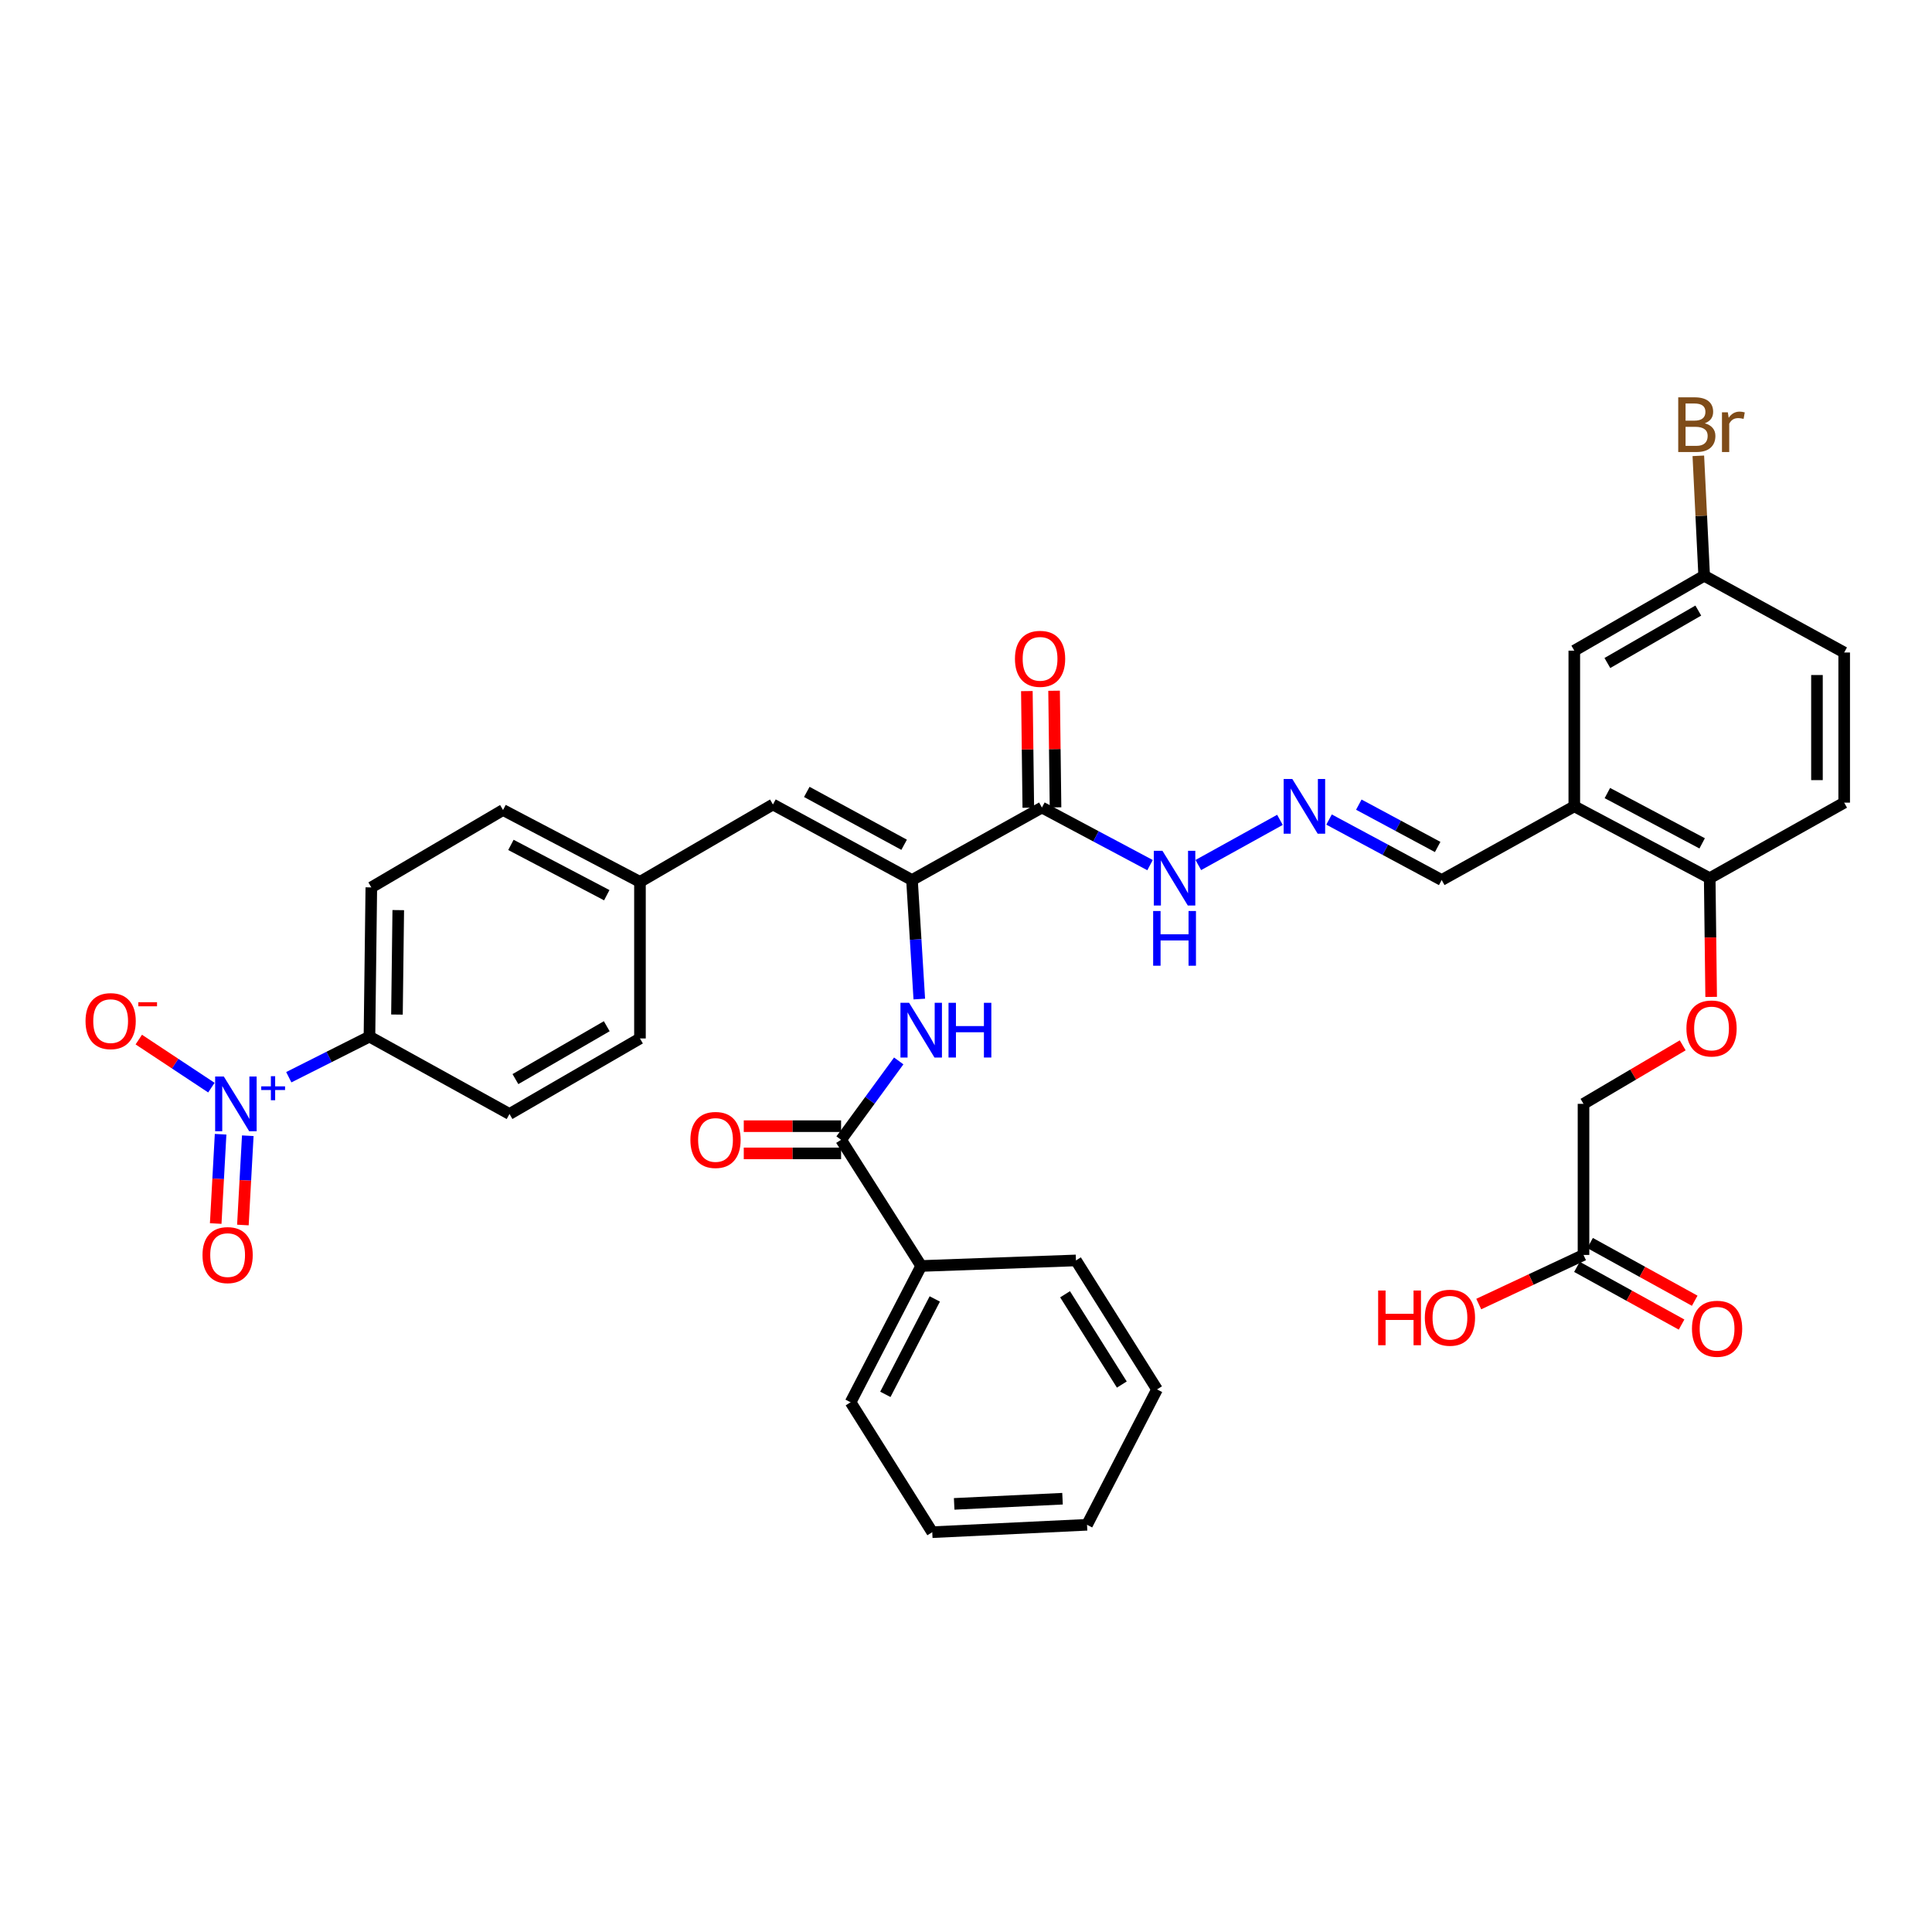 <?xml version='1.0' encoding='iso-8859-1'?>
<svg version='1.1' baseProfile='full'
              xmlns='http://www.w3.org/2000/svg'
                      xmlns:rdkit='http://www.rdkit.org/xml'
                      xmlns:xlink='http://www.w3.org/1999/xlink'
                  xml:space='preserve'
width='1000px' height='1000px' viewBox='0 0 1000 1000'>
<!-- END OF HEADER -->
<rect style='opacity:1.0;fill:#FFFFFF;stroke:none' width='1000' height='1000' x='0' y='0'> </rect>
<path class='bond-6' d='M 149.478,557.566 L 170.355,547.057' style='fill:none;fill-rule:evenodd;stroke:#0000FF;stroke-width:6px;stroke-linecap:butt;stroke-linejoin:miter;stroke-opacity:1' />
<path class='bond-6' d='M 170.355,547.057 L 191.232,536.548' style='fill:none;fill-rule:evenodd;stroke:#000000;stroke-width:6px;stroke-linecap:butt;stroke-linejoin:miter;stroke-opacity:1' />
<path class='bond-8' d='M 109.415,562.955 L 90.625,550.52' style='fill:none;fill-rule:evenodd;stroke:#0000FF;stroke-width:6px;stroke-linecap:butt;stroke-linejoin:miter;stroke-opacity:1' />
<path class='bond-8' d='M 90.625,550.52 L 71.834,538.084' style='fill:none;fill-rule:evenodd;stroke:#FF0000;stroke-width:6px;stroke-linecap:butt;stroke-linejoin:miter;stroke-opacity:1' />
<path class='bond-10' d='M 114.182,587.082 L 112.917,610.189' style='fill:none;fill-rule:evenodd;stroke:#0000FF;stroke-width:6px;stroke-linecap:butt;stroke-linejoin:miter;stroke-opacity:1' />
<path class='bond-10' d='M 112.917,610.189 L 111.652,633.295' style='fill:none;fill-rule:evenodd;stroke:#FF0000;stroke-width:6px;stroke-linecap:butt;stroke-linejoin:miter;stroke-opacity:1' />
<path class='bond-10' d='M 128.251,587.853 L 126.985,610.959' style='fill:none;fill-rule:evenodd;stroke:#0000FF;stroke-width:6px;stroke-linecap:butt;stroke-linejoin:miter;stroke-opacity:1' />
<path class='bond-10' d='M 126.985,610.959 L 125.72,634.065' style='fill:none;fill-rule:evenodd;stroke:#FF0000;stroke-width:6px;stroke-linecap:butt;stroke-linejoin:miter;stroke-opacity:1' />
<path class='bond-0' d='M 472.046,455.501 L 400.071,416.403' style='fill:none;fill-rule:evenodd;stroke:#000000;stroke-width:6px;stroke-linecap:butt;stroke-linejoin:miter;stroke-opacity:1' />
<path class='bond-0' d='M 467.975,437.256 L 417.593,409.887' style='fill:none;fill-rule:evenodd;stroke:#000000;stroke-width:6px;stroke-linecap:butt;stroke-linejoin:miter;stroke-opacity:1' />
<path class='bond-1' d='M 472.046,455.501 L 539.293,417.984' style='fill:none;fill-rule:evenodd;stroke:#000000;stroke-width:6px;stroke-linecap:butt;stroke-linejoin:miter;stroke-opacity:1' />
<path class='bond-2' d='M 472.046,455.501 L 473.936,486.304' style='fill:none;fill-rule:evenodd;stroke:#000000;stroke-width:6px;stroke-linecap:butt;stroke-linejoin:miter;stroke-opacity:1' />
<path class='bond-2' d='M 473.936,486.304 L 475.825,517.107' style='fill:none;fill-rule:evenodd;stroke:#0000FF;stroke-width:6px;stroke-linecap:butt;stroke-linejoin:miter;stroke-opacity:1' />
<path class='bond-12' d='M 539.293,417.984 L 567.278,432.887' style='fill:none;fill-rule:evenodd;stroke:#000000;stroke-width:6px;stroke-linecap:butt;stroke-linejoin:miter;stroke-opacity:1' />
<path class='bond-12' d='M 567.278,432.887 L 595.264,447.791' style='fill:none;fill-rule:evenodd;stroke:#0000FF;stroke-width:6px;stroke-linecap:butt;stroke-linejoin:miter;stroke-opacity:1' />
<path class='bond-13' d='M 546.337,417.896 L 545.963,387.712' style='fill:none;fill-rule:evenodd;stroke:#000000;stroke-width:6px;stroke-linecap:butt;stroke-linejoin:miter;stroke-opacity:1' />
<path class='bond-13' d='M 545.963,387.712 L 545.589,357.528' style='fill:none;fill-rule:evenodd;stroke:#FF0000;stroke-width:6px;stroke-linecap:butt;stroke-linejoin:miter;stroke-opacity:1' />
<path class='bond-13' d='M 532.248,418.071 L 531.874,387.887' style='fill:none;fill-rule:evenodd;stroke:#000000;stroke-width:6px;stroke-linecap:butt;stroke-linejoin:miter;stroke-opacity:1' />
<path class='bond-13' d='M 531.874,387.887 L 531.5,357.703' style='fill:none;fill-rule:evenodd;stroke:#FF0000;stroke-width:6px;stroke-linecap:butt;stroke-linejoin:miter;stroke-opacity:1' />
<path class='bond-3' d='M 465.18,549.13 L 450.261,569.543' style='fill:none;fill-rule:evenodd;stroke:#0000FF;stroke-width:6px;stroke-linecap:butt;stroke-linejoin:miter;stroke-opacity:1' />
<path class='bond-3' d='M 450.261,569.543 L 435.343,589.955' style='fill:none;fill-rule:evenodd;stroke:#000000;stroke-width:6px;stroke-linecap:butt;stroke-linejoin:miter;stroke-opacity:1' />
<path class='bond-16' d='M 435.343,582.911 L 410.159,582.911' style='fill:none;fill-rule:evenodd;stroke:#000000;stroke-width:6px;stroke-linecap:butt;stroke-linejoin:miter;stroke-opacity:1' />
<path class='bond-16' d='M 410.159,582.911 L 384.975,582.911' style='fill:none;fill-rule:evenodd;stroke:#FF0000;stroke-width:6px;stroke-linecap:butt;stroke-linejoin:miter;stroke-opacity:1' />
<path class='bond-16' d='M 435.343,597 L 410.159,597' style='fill:none;fill-rule:evenodd;stroke:#000000;stroke-width:6px;stroke-linecap:butt;stroke-linejoin:miter;stroke-opacity:1' />
<path class='bond-16' d='M 410.159,597 L 384.975,597' style='fill:none;fill-rule:evenodd;stroke:#FF0000;stroke-width:6px;stroke-linecap:butt;stroke-linejoin:miter;stroke-opacity:1' />
<path class='bond-17' d='M 435.343,589.955 L 476.813,655.269' style='fill:none;fill-rule:evenodd;stroke:#000000;stroke-width:6px;stroke-linecap:butt;stroke-linejoin:miter;stroke-opacity:1' />
<path class='bond-4' d='M 400.071,416.403 L 331.244,456.456' style='fill:none;fill-rule:evenodd;stroke:#000000;stroke-width:6px;stroke-linecap:butt;stroke-linejoin:miter;stroke-opacity:1' />
<path class='bond-5' d='M 814.855,417.35 L 746.215,455.501' style='fill:none;fill-rule:evenodd;stroke:#000000;stroke-width:6px;stroke-linecap:butt;stroke-linejoin:miter;stroke-opacity:1' />
<path class='bond-9' d='M 814.855,417.35 L 884.943,454.546' style='fill:none;fill-rule:evenodd;stroke:#000000;stroke-width:6px;stroke-linecap:butt;stroke-linejoin:miter;stroke-opacity:1' />
<path class='bond-9' d='M 831.973,410.484 L 881.034,436.521' style='fill:none;fill-rule:evenodd;stroke:#000000;stroke-width:6px;stroke-linecap:butt;stroke-linejoin:miter;stroke-opacity:1' />
<path class='bond-14' d='M 814.855,417.35 L 814.855,336.78' style='fill:none;fill-rule:evenodd;stroke:#000000;stroke-width:6px;stroke-linecap:butt;stroke-linejoin:miter;stroke-opacity:1' />
<path class='bond-21' d='M 191.232,536.548 L 192.195,459.313' style='fill:none;fill-rule:evenodd;stroke:#000000;stroke-width:6px;stroke-linecap:butt;stroke-linejoin:miter;stroke-opacity:1' />
<path class='bond-21' d='M 205.465,525.138 L 206.139,471.074' style='fill:none;fill-rule:evenodd;stroke:#000000;stroke-width:6px;stroke-linecap:butt;stroke-linejoin:miter;stroke-opacity:1' />
<path class='bond-22' d='M 191.232,536.548 L 263.715,576.602' style='fill:none;fill-rule:evenodd;stroke:#000000;stroke-width:6px;stroke-linecap:butt;stroke-linejoin:miter;stroke-opacity:1' />
<path class='bond-7' d='M 662.496,424.357 L 620.247,447.74' style='fill:none;fill-rule:evenodd;stroke:#0000FF;stroke-width:6px;stroke-linecap:butt;stroke-linejoin:miter;stroke-opacity:1' />
<path class='bond-18' d='M 687.912,424.199 L 717.063,439.85' style='fill:none;fill-rule:evenodd;stroke:#0000FF;stroke-width:6px;stroke-linecap:butt;stroke-linejoin:miter;stroke-opacity:1' />
<path class='bond-18' d='M 717.063,439.85 L 746.215,455.501' style='fill:none;fill-rule:evenodd;stroke:#000000;stroke-width:6px;stroke-linecap:butt;stroke-linejoin:miter;stroke-opacity:1' />
<path class='bond-18' d='M 703.322,416.48 L 723.728,427.436' style='fill:none;fill-rule:evenodd;stroke:#0000FF;stroke-width:6px;stroke-linecap:butt;stroke-linejoin:miter;stroke-opacity:1' />
<path class='bond-18' d='M 723.728,427.436 L 744.134,438.392' style='fill:none;fill-rule:evenodd;stroke:#000000;stroke-width:6px;stroke-linecap:butt;stroke-linejoin:miter;stroke-opacity:1' />
<path class='bond-15' d='M 884.943,454.546 L 885.317,485.271' style='fill:none;fill-rule:evenodd;stroke:#000000;stroke-width:6px;stroke-linecap:butt;stroke-linejoin:miter;stroke-opacity:1' />
<path class='bond-15' d='M 885.317,485.271 L 885.692,515.996' style='fill:none;fill-rule:evenodd;stroke:#FF0000;stroke-width:6px;stroke-linecap:butt;stroke-linejoin:miter;stroke-opacity:1' />
<path class='bond-23' d='M 884.943,454.546 L 954.545,415.448' style='fill:none;fill-rule:evenodd;stroke:#000000;stroke-width:6px;stroke-linecap:butt;stroke-linejoin:miter;stroke-opacity:1' />
<path class='bond-11' d='M 819.622,649.555 L 819.622,571.349' style='fill:none;fill-rule:evenodd;stroke:#000000;stroke-width:6px;stroke-linecap:butt;stroke-linejoin:miter;stroke-opacity:1' />
<path class='bond-19' d='M 816.219,655.723 L 843.299,670.658' style='fill:none;fill-rule:evenodd;stroke:#000000;stroke-width:6px;stroke-linecap:butt;stroke-linejoin:miter;stroke-opacity:1' />
<path class='bond-19' d='M 843.299,670.658 L 870.379,685.593' style='fill:none;fill-rule:evenodd;stroke:#FF0000;stroke-width:6px;stroke-linecap:butt;stroke-linejoin:miter;stroke-opacity:1' />
<path class='bond-19' d='M 823.024,643.386 L 850.103,658.321' style='fill:none;fill-rule:evenodd;stroke:#000000;stroke-width:6px;stroke-linecap:butt;stroke-linejoin:miter;stroke-opacity:1' />
<path class='bond-19' d='M 850.103,658.321 L 877.183,673.256' style='fill:none;fill-rule:evenodd;stroke:#FF0000;stroke-width:6px;stroke-linecap:butt;stroke-linejoin:miter;stroke-opacity:1' />
<path class='bond-26' d='M 819.622,649.555 L 792.509,662.267' style='fill:none;fill-rule:evenodd;stroke:#000000;stroke-width:6px;stroke-linecap:butt;stroke-linejoin:miter;stroke-opacity:1' />
<path class='bond-26' d='M 792.509,662.267 L 765.397,674.978' style='fill:none;fill-rule:evenodd;stroke:#FF0000;stroke-width:6px;stroke-linecap:butt;stroke-linejoin:miter;stroke-opacity:1' />
<path class='bond-25' d='M 814.855,336.78 L 882.078,298.011' style='fill:none;fill-rule:evenodd;stroke:#000000;stroke-width:6px;stroke-linecap:butt;stroke-linejoin:miter;stroke-opacity:1' />
<path class='bond-25' d='M 831.977,343.17 L 879.033,316.031' style='fill:none;fill-rule:evenodd;stroke:#000000;stroke-width:6px;stroke-linecap:butt;stroke-linejoin:miter;stroke-opacity:1' />
<path class='bond-24' d='M 870.966,541.062 L 845.294,556.205' style='fill:none;fill-rule:evenodd;stroke:#FF0000;stroke-width:6px;stroke-linecap:butt;stroke-linejoin:miter;stroke-opacity:1' />
<path class='bond-24' d='M 845.294,556.205 L 819.622,571.349' style='fill:none;fill-rule:evenodd;stroke:#000000;stroke-width:6px;stroke-linecap:butt;stroke-linejoin:miter;stroke-opacity:1' />
<path class='bond-31' d='M 476.813,655.269 L 440.266,725.819' style='fill:none;fill-rule:evenodd;stroke:#000000;stroke-width:6px;stroke-linecap:butt;stroke-linejoin:miter;stroke-opacity:1' />
<path class='bond-31' d='M 483.842,672.332 L 458.259,721.717' style='fill:none;fill-rule:evenodd;stroke:#000000;stroke-width:6px;stroke-linecap:butt;stroke-linejoin:miter;stroke-opacity:1' />
<path class='bond-32' d='M 476.813,655.269 L 556.913,652.396' style='fill:none;fill-rule:evenodd;stroke:#000000;stroke-width:6px;stroke-linecap:butt;stroke-linejoin:miter;stroke-opacity:1' />
<path class='bond-20' d='M 331.244,456.456 L 331.244,537.503' style='fill:none;fill-rule:evenodd;stroke:#000000;stroke-width:6px;stroke-linecap:butt;stroke-linejoin:miter;stroke-opacity:1' />
<path class='bond-36' d='M 331.244,456.456 L 260.365,419.26' style='fill:none;fill-rule:evenodd;stroke:#000000;stroke-width:6px;stroke-linecap:butt;stroke-linejoin:miter;stroke-opacity:1' />
<path class='bond-36' d='M 314.065,463.353 L 264.449,437.315' style='fill:none;fill-rule:evenodd;stroke:#000000;stroke-width:6px;stroke-linecap:butt;stroke-linejoin:miter;stroke-opacity:1' />
<path class='bond-28' d='M 192.195,459.313 L 260.365,419.26' style='fill:none;fill-rule:evenodd;stroke:#000000;stroke-width:6px;stroke-linecap:butt;stroke-linejoin:miter;stroke-opacity:1' />
<path class='bond-27' d='M 263.715,576.602 L 331.244,537.503' style='fill:none;fill-rule:evenodd;stroke:#000000;stroke-width:6px;stroke-linecap:butt;stroke-linejoin:miter;stroke-opacity:1' />
<path class='bond-27' d='M 266.785,558.544 L 314.055,531.174' style='fill:none;fill-rule:evenodd;stroke:#000000;stroke-width:6px;stroke-linecap:butt;stroke-linejoin:miter;stroke-opacity:1' />
<path class='bond-38' d='M 954.545,415.448 L 954.545,337.735' style='fill:none;fill-rule:evenodd;stroke:#000000;stroke-width:6px;stroke-linecap:butt;stroke-linejoin:miter;stroke-opacity:1' />
<path class='bond-38' d='M 940.456,403.791 L 940.456,349.392' style='fill:none;fill-rule:evenodd;stroke:#000000;stroke-width:6px;stroke-linecap:butt;stroke-linejoin:miter;stroke-opacity:1' />
<path class='bond-29' d='M 882.078,298.011 L 954.545,337.735' style='fill:none;fill-rule:evenodd;stroke:#000000;stroke-width:6px;stroke-linecap:butt;stroke-linejoin:miter;stroke-opacity:1' />
<path class='bond-30' d='M 882.078,298.011 L 880.565,266.97' style='fill:none;fill-rule:evenodd;stroke:#000000;stroke-width:6px;stroke-linecap:butt;stroke-linejoin:miter;stroke-opacity:1' />
<path class='bond-30' d='M 880.565,266.97 L 879.051,235.93' style='fill:none;fill-rule:evenodd;stroke:#7F4C19;stroke-width:6px;stroke-linecap:butt;stroke-linejoin:miter;stroke-opacity:1' />
<path class='bond-33' d='M 440.266,725.819 L 482.535,793.058' style='fill:none;fill-rule:evenodd;stroke:#000000;stroke-width:6px;stroke-linecap:butt;stroke-linejoin:miter;stroke-opacity:1' />
<path class='bond-34' d='M 556.913,652.396 L 598.876,719.157' style='fill:none;fill-rule:evenodd;stroke:#000000;stroke-width:6px;stroke-linecap:butt;stroke-linejoin:miter;stroke-opacity:1' />
<path class='bond-34' d='M 551.278,669.908 L 580.653,716.641' style='fill:none;fill-rule:evenodd;stroke:#000000;stroke-width:6px;stroke-linecap:butt;stroke-linejoin:miter;stroke-opacity:1' />
<path class='bond-37' d='M 482.535,793.058 L 562.65,789.23' style='fill:none;fill-rule:evenodd;stroke:#000000;stroke-width:6px;stroke-linecap:butt;stroke-linejoin:miter;stroke-opacity:1' />
<path class='bond-37' d='M 493.88,778.41 L 549.961,775.73' style='fill:none;fill-rule:evenodd;stroke:#000000;stroke-width:6px;stroke-linecap:butt;stroke-linejoin:miter;stroke-opacity:1' />
<path class='bond-35' d='M 598.876,719.157 L 562.65,789.23' style='fill:none;fill-rule:evenodd;stroke:#000000;stroke-width:6px;stroke-linecap:butt;stroke-linejoin:miter;stroke-opacity:1' />
<path  class='atom-0' d='M 115.839 557.189
L 125.119 572.189
Q 126.039 573.669, 127.519 576.349
Q 128.999 579.029, 129.079 579.189
L 129.079 557.189
L 132.839 557.189
L 132.839 585.509
L 128.959 585.509
L 118.999 569.109
Q 117.839 567.189, 116.599 564.989
Q 115.399 562.789, 115.039 562.109
L 115.039 585.509
L 111.359 585.509
L 111.359 557.189
L 115.839 557.189
' fill='#0000FF'/>
<path  class='atom-0' d='M 135.215 562.294
L 140.204 562.294
L 140.204 557.041
L 142.422 557.041
L 142.422 562.294
L 147.544 562.294
L 147.544 564.195
L 142.422 564.195
L 142.422 569.475
L 140.204 569.475
L 140.204 564.195
L 135.215 564.195
L 135.215 562.294
' fill='#0000FF'/>
<path  class='atom-3' d='M 470.553 519.053
L 479.833 534.053
Q 480.753 535.533, 482.233 538.213
Q 483.713 540.893, 483.793 541.053
L 483.793 519.053
L 487.553 519.053
L 487.553 547.373
L 483.673 547.373
L 473.713 530.973
Q 472.553 529.053, 471.313 526.853
Q 470.113 524.653, 469.753 523.973
L 469.753 547.373
L 466.073 547.373
L 466.073 519.053
L 470.553 519.053
' fill='#0000FF'/>
<path  class='atom-3' d='M 490.953 519.053
L 494.793 519.053
L 494.793 531.093
L 509.273 531.093
L 509.273 519.053
L 513.113 519.053
L 513.113 547.373
L 509.273 547.373
L 509.273 534.293
L 494.793 534.293
L 494.793 547.373
L 490.953 547.373
L 490.953 519.053
' fill='#0000FF'/>
<path  class='atom-8' d='M 668.896 403.19
L 678.176 418.19
Q 679.096 419.67, 680.576 422.35
Q 682.056 425.03, 682.136 425.19
L 682.136 403.19
L 685.896 403.19
L 685.896 431.51
L 682.016 431.51
L 672.056 415.11
Q 670.896 413.19, 669.656 410.99
Q 668.456 408.79, 668.096 408.11
L 668.096 431.51
L 664.416 431.51
L 664.416 403.19
L 668.896 403.19
' fill='#0000FF'/>
<path  class='atom-9' d='M 44.271 528.526
Q 44.271 521.726, 47.631 517.926
Q 50.991 514.126, 57.271 514.126
Q 63.551 514.126, 66.911 517.926
Q 70.271 521.726, 70.271 528.526
Q 70.271 535.406, 66.871 539.326
Q 63.471 543.206, 57.271 543.206
Q 51.031 543.206, 47.631 539.326
Q 44.271 535.446, 44.271 528.526
M 57.271 540.006
Q 61.591 540.006, 63.911 537.126
Q 66.271 534.206, 66.271 528.526
Q 66.271 522.966, 63.911 520.166
Q 61.591 517.326, 57.271 517.326
Q 52.951 517.326, 50.591 520.126
Q 48.271 522.926, 48.271 528.526
Q 48.271 534.246, 50.591 537.126
Q 52.951 540.006, 57.271 540.006
' fill='#FF0000'/>
<path  class='atom-9' d='M 71.591 518.749
L 81.28 518.749
L 81.28 520.861
L 71.591 520.861
L 71.591 518.749
' fill='#FF0000'/>
<path  class='atom-11' d='M 104.817 649.635
Q 104.817 642.835, 108.177 639.035
Q 111.537 635.235, 117.817 635.235
Q 124.097 635.235, 127.457 639.035
Q 130.817 642.835, 130.817 649.635
Q 130.817 656.515, 127.417 660.435
Q 124.017 664.315, 117.817 664.315
Q 111.577 664.315, 108.177 660.435
Q 104.817 656.555, 104.817 649.635
M 117.817 661.115
Q 122.137 661.115, 124.457 658.235
Q 126.817 655.315, 126.817 649.635
Q 126.817 644.075, 124.457 641.275
Q 122.137 638.435, 117.817 638.435
Q 113.497 638.435, 111.137 641.235
Q 108.817 644.035, 108.817 649.635
Q 108.817 655.355, 111.137 658.235
Q 113.497 661.115, 117.817 661.115
' fill='#FF0000'/>
<path  class='atom-13' d='M 601.688 440.386
L 610.968 455.386
Q 611.888 456.866, 613.368 459.546
Q 614.848 462.226, 614.928 462.386
L 614.928 440.386
L 618.688 440.386
L 618.688 468.706
L 614.808 468.706
L 604.848 452.306
Q 603.688 450.386, 602.448 448.186
Q 601.248 445.986, 600.888 445.306
L 600.888 468.706
L 597.208 468.706
L 597.208 440.386
L 601.688 440.386
' fill='#0000FF'/>
<path  class='atom-13' d='M 596.868 471.538
L 600.708 471.538
L 600.708 483.578
L 615.188 483.578
L 615.188 471.538
L 619.028 471.538
L 619.028 499.858
L 615.188 499.858
L 615.188 486.778
L 600.708 486.778
L 600.708 499.858
L 596.868 499.858
L 596.868 471.538
' fill='#0000FF'/>
<path  class='atom-14' d='M 525.338 341.009
Q 525.338 334.209, 528.698 330.409
Q 532.058 326.609, 538.338 326.609
Q 544.618 326.609, 547.978 330.409
Q 551.338 334.209, 551.338 341.009
Q 551.338 347.889, 547.938 351.809
Q 544.538 355.689, 538.338 355.689
Q 532.098 355.689, 528.698 351.809
Q 525.338 347.929, 525.338 341.009
M 538.338 352.489
Q 542.658 352.489, 544.978 349.609
Q 547.338 346.689, 547.338 341.009
Q 547.338 335.449, 544.978 332.649
Q 542.658 329.809, 538.338 329.809
Q 534.018 329.809, 531.658 332.609
Q 529.338 335.409, 529.338 341.009
Q 529.338 346.729, 531.658 349.609
Q 534.018 352.489, 538.338 352.489
' fill='#FF0000'/>
<path  class='atom-16' d='M 872.89 532.338
Q 872.89 525.538, 876.25 521.738
Q 879.61 517.938, 885.89 517.938
Q 892.17 517.938, 895.53 521.738
Q 898.89 525.538, 898.89 532.338
Q 898.89 539.218, 895.49 543.138
Q 892.09 547.018, 885.89 547.018
Q 879.65 547.018, 876.25 543.138
Q 872.89 539.258, 872.89 532.338
M 885.89 543.818
Q 890.21 543.818, 892.53 540.938
Q 894.89 538.018, 894.89 532.338
Q 894.89 526.778, 892.53 523.978
Q 890.21 521.138, 885.89 521.138
Q 881.57 521.138, 879.21 523.938
Q 876.89 526.738, 876.89 532.338
Q 876.89 538.058, 879.21 540.938
Q 881.57 543.818, 885.89 543.818
' fill='#FF0000'/>
<path  class='atom-17' d='M 357.35 590.035
Q 357.35 583.235, 360.71 579.435
Q 364.07 575.635, 370.35 575.635
Q 376.63 575.635, 379.99 579.435
Q 383.35 583.235, 383.35 590.035
Q 383.35 596.915, 379.95 600.835
Q 376.55 604.715, 370.35 604.715
Q 364.11 604.715, 360.71 600.835
Q 357.35 596.955, 357.35 590.035
M 370.35 601.515
Q 374.67 601.515, 376.99 598.635
Q 379.35 595.715, 379.35 590.035
Q 379.35 584.475, 376.99 581.675
Q 374.67 578.835, 370.35 578.835
Q 366.03 578.835, 363.67 581.635
Q 361.35 584.435, 361.35 590.035
Q 361.35 595.755, 363.67 598.635
Q 366.03 601.515, 370.35 601.515
' fill='#FF0000'/>
<path  class='atom-20' d='M 875.755 687.763
Q 875.755 680.963, 879.115 677.163
Q 882.475 673.363, 888.755 673.363
Q 895.035 673.363, 898.395 677.163
Q 901.755 680.963, 901.755 687.763
Q 901.755 694.643, 898.355 698.563
Q 894.955 702.443, 888.755 702.443
Q 882.515 702.443, 879.115 698.563
Q 875.755 694.683, 875.755 687.763
M 888.755 699.243
Q 893.075 699.243, 895.395 696.363
Q 897.755 693.443, 897.755 687.763
Q 897.755 682.203, 895.395 679.403
Q 893.075 676.563, 888.755 676.563
Q 884.435 676.563, 882.075 679.363
Q 879.755 682.163, 879.755 687.763
Q 879.755 693.483, 882.075 696.363
Q 884.435 699.243, 888.755 699.243
' fill='#FF0000'/>
<path  class='atom-27' d='M 713.328 667.969
L 717.168 667.969
L 717.168 680.009
L 731.648 680.009
L 731.648 667.969
L 735.488 667.969
L 735.488 696.289
L 731.648 696.289
L 731.648 683.209
L 717.168 683.209
L 717.168 696.289
L 713.328 696.289
L 713.328 667.969
' fill='#FF0000'/>
<path  class='atom-27' d='M 737.488 682.049
Q 737.488 675.249, 740.848 671.449
Q 744.208 667.649, 750.488 667.649
Q 756.768 667.649, 760.128 671.449
Q 763.488 675.249, 763.488 682.049
Q 763.488 688.929, 760.088 692.849
Q 756.688 696.729, 750.488 696.729
Q 744.248 696.729, 740.848 692.849
Q 737.488 688.969, 737.488 682.049
M 750.488 693.529
Q 754.808 693.529, 757.128 690.649
Q 759.488 687.729, 759.488 682.049
Q 759.488 676.489, 757.128 673.689
Q 754.808 670.849, 750.488 670.849
Q 746.168 670.849, 743.808 673.649
Q 741.488 676.449, 741.488 682.049
Q 741.488 687.769, 743.808 690.649
Q 746.168 693.529, 750.488 693.529
' fill='#FF0000'/>
<path  class='atom-31' d='M 882.406 219.093
Q 885.126 219.853, 886.486 221.533
Q 887.886 223.173, 887.886 225.613
Q 887.886 229.533, 885.366 231.773
Q 882.886 233.973, 878.166 233.973
L 868.646 233.973
L 868.646 205.653
L 877.006 205.653
Q 881.846 205.653, 884.286 207.613
Q 886.726 209.573, 886.726 213.173
Q 886.726 217.453, 882.406 219.093
M 872.446 208.853
L 872.446 217.733
L 877.006 217.733
Q 879.806 217.733, 881.246 216.613
Q 882.726 215.453, 882.726 213.173
Q 882.726 208.853, 877.006 208.853
L 872.446 208.853
M 878.166 230.773
Q 880.926 230.773, 882.406 229.453
Q 883.886 228.133, 883.886 225.613
Q 883.886 223.293, 882.246 222.133
Q 880.646 220.933, 877.566 220.933
L 872.446 220.933
L 872.446 230.773
L 878.166 230.773
' fill='#7F4C19'/>
<path  class='atom-31' d='M 894.326 213.413
L 894.766 216.253
Q 896.926 213.053, 900.446 213.053
Q 901.566 213.053, 903.086 213.453
L 902.486 216.813
Q 900.766 216.413, 899.806 216.413
Q 898.126 216.413, 897.006 217.093
Q 895.926 217.733, 895.046 219.293
L 895.046 233.973
L 891.286 233.973
L 891.286 213.413
L 894.326 213.413
' fill='#7F4C19'/>
</svg>
